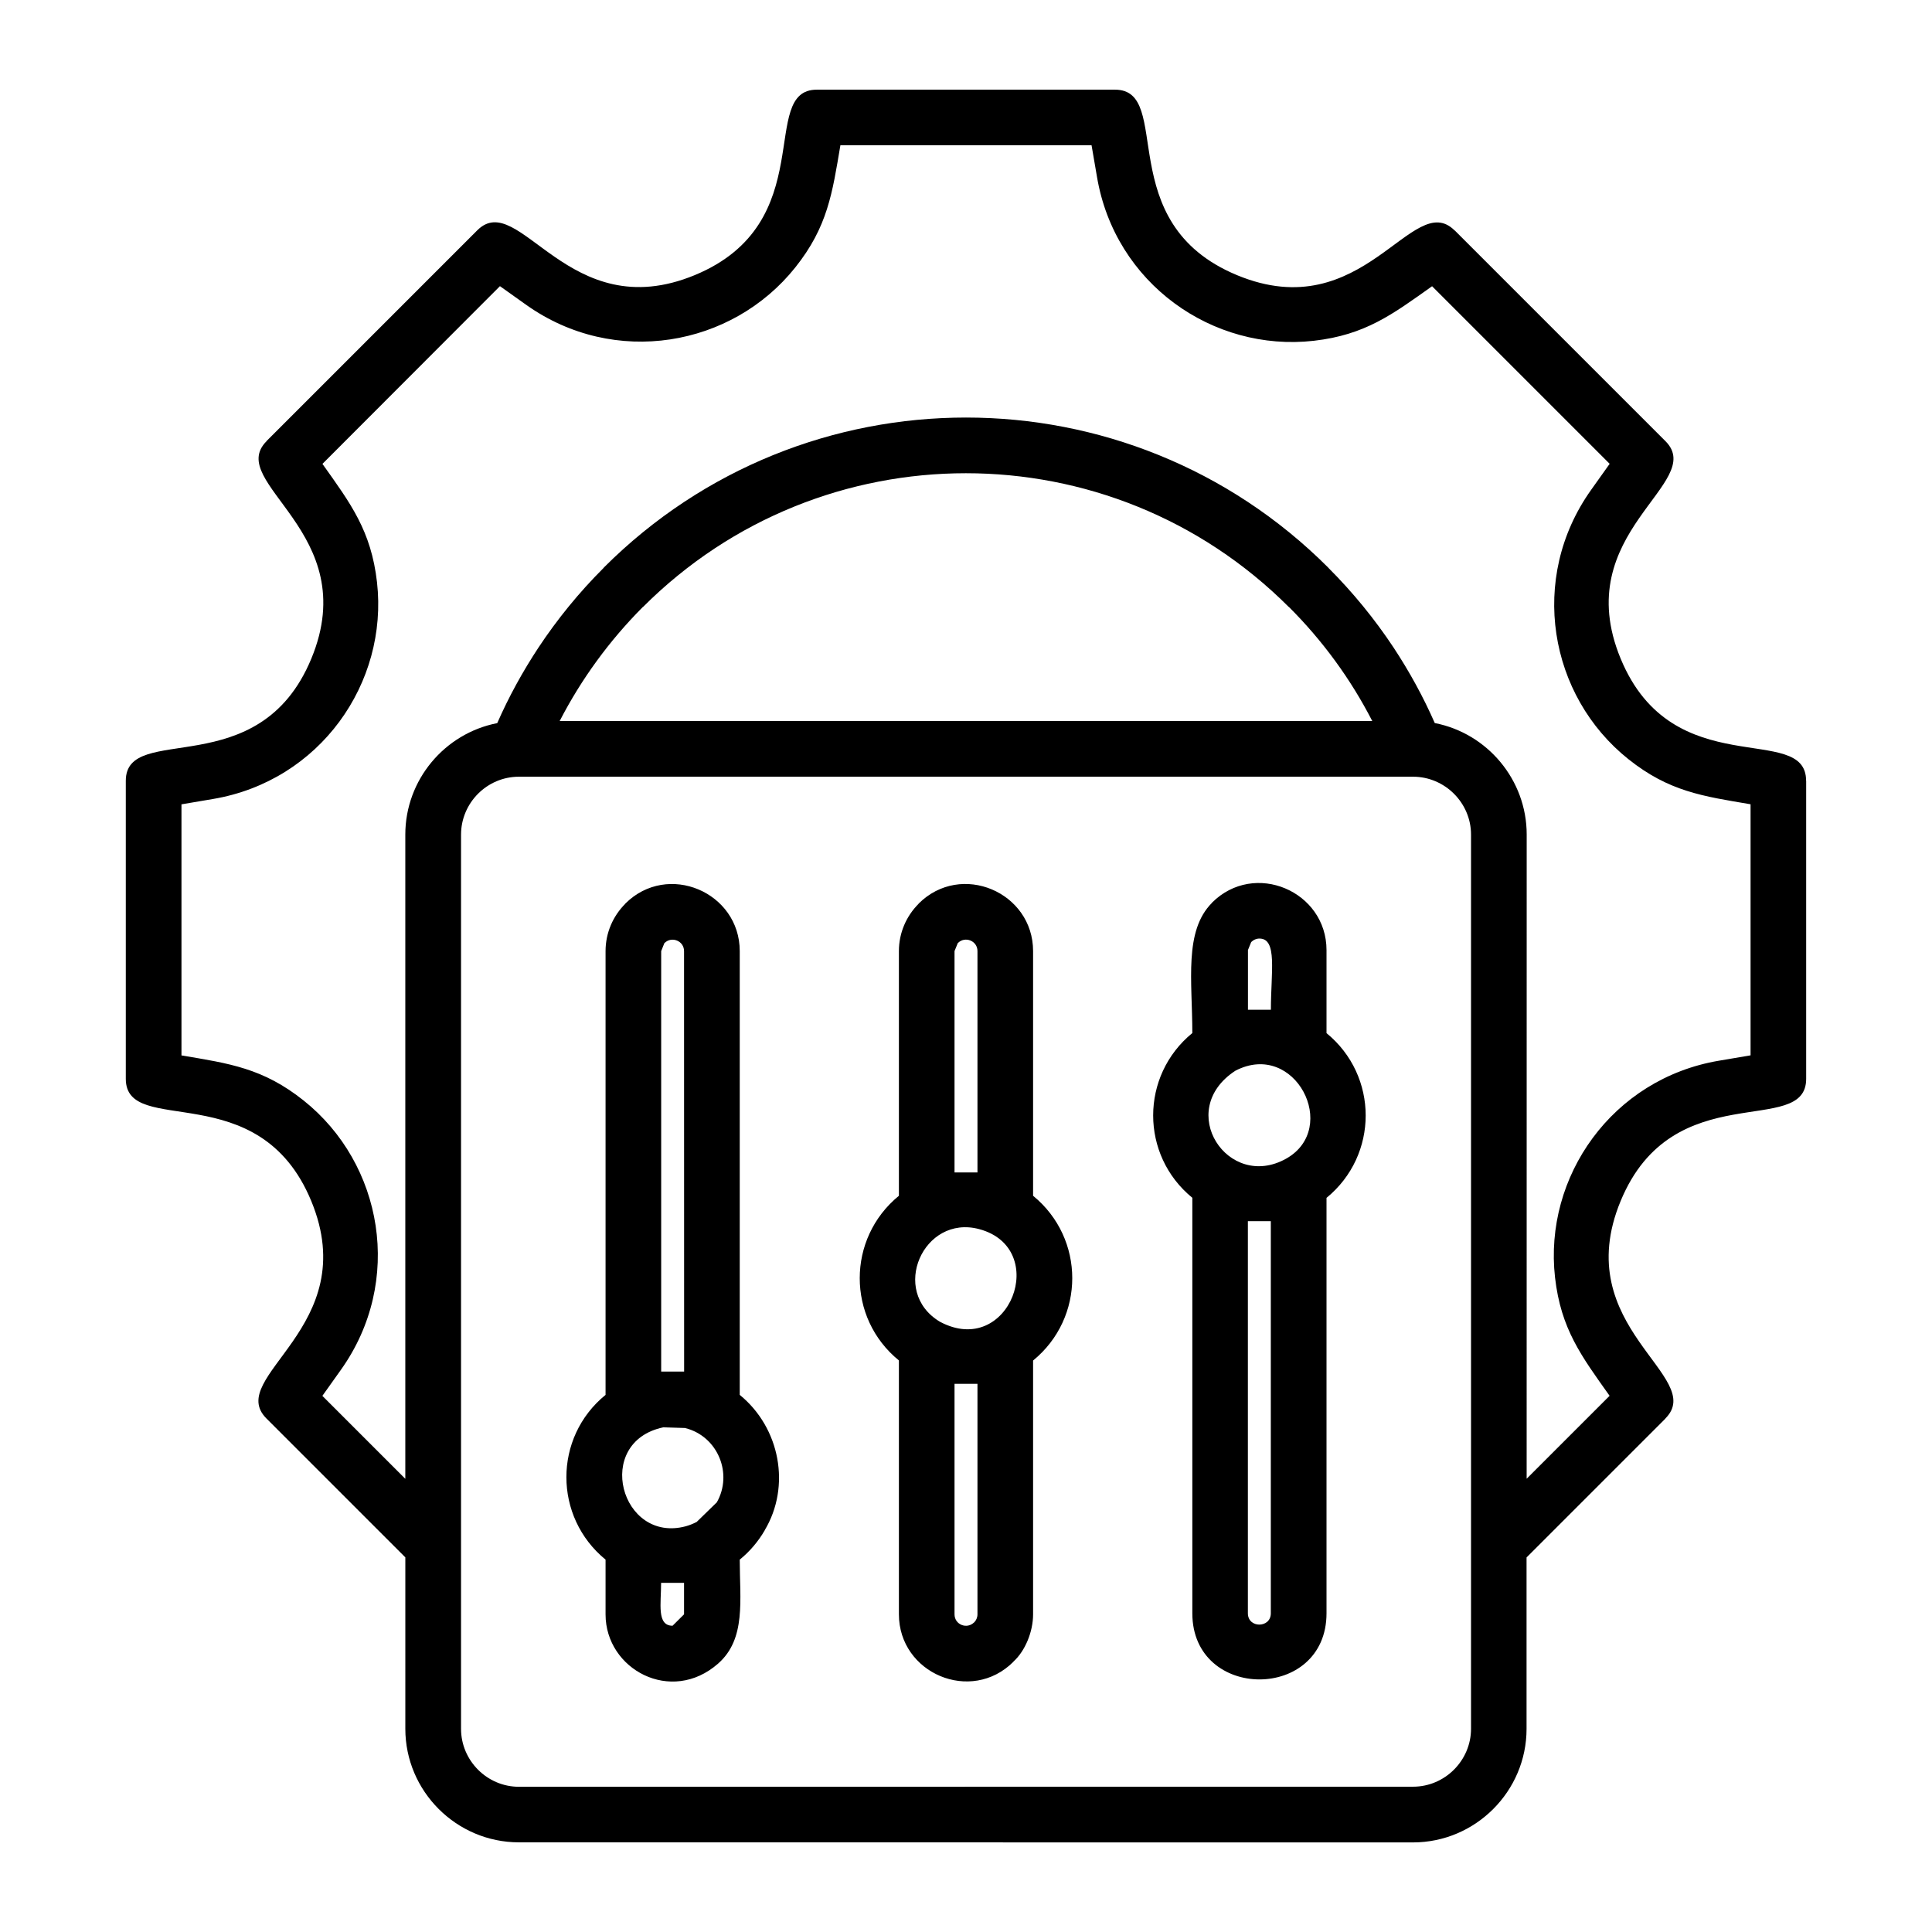 <?xml version="1.0" encoding="UTF-8"?>
<svg xmlns="http://www.w3.org/2000/svg" width="1200pt" height="1200pt" version="1.1" viewBox="0 0 1200 1200">
  <path d="m251.76 967.31-86.25-86.25c-26.156-26.156 60.375-56.391 27.797-135.14-32.531-78.562-115.17-38.906-115.17-75.844v-185.11c0-36.938 82.688 2.719 115.22-75.844 32.625-78.703-53.906-109.03-27.75-135.14l-0.047-0.047 130.87-130.87c26.156-26.156 56.391 60.375 135.14 27.797 78.562-32.531 38.906-115.22 75.844-115.17h185.11c36.938 0-2.766 82.641 75.844 115.22 78.703 32.625 109.03-53.906 135.14-27.75l0.047-0.047 130.87 130.87c26.156 26.156-60.375 56.391-27.797 135.14 32.531 78.562 115.22 38.906 115.17 75.844h0.047v185.11c0 36.938-82.688-2.719-115.22 75.844-32.625 78.75 53.906 109.03 27.75 135.14l0.047 0.047-86.25 86.25v106.45c0 38.812-31.734 70.547-70.547 70.547l-555.32-0.047c-38.812 0-70.547-31.734-70.547-70.547zm696.47-48.844 51.516-51.516c-17.484-24.609-30.234-41.438-33.891-73.5-7.078-62.672 35.531-123.42 101.81-134.63l19.641-3.328v-155.95c-29.766-5.016-50.672-7.922-75.844-27.984-49.359-39.328-62.25-112.36-23.25-167.21l11.578-16.266-110.3-110.3c-24.609 17.484-41.438 30.234-73.5 33.891-62.672 7.078-123.47-35.531-134.63-101.81l-3.375-19.641h-156c-5.016 29.766-7.922 50.672-27.984 75.844-39.328 49.359-112.36 62.25-167.21 23.25l-16.266-11.578-110.25 110.39c17.484 24.609 30.234 41.438 33.891 73.5 7.078 62.672-35.484 123.42-101.81 134.63l-19.641 3.328v155.95c29.766 5.016 50.672 7.922 75.844 27.984 49.359 39.328 62.25 112.36 23.25 167.21l-11.578 16.266 51.516 51.516v-400.13c0-33.938 24.375-62.859 57.094-69.234 7.125-16.219 15.703-31.922 25.641-46.969 11.578-17.484 25.078-34.125 40.547-49.547v-0.094c124.26-124.26 325.69-124.26 449.95 0v0.047c15.422 15.422 28.969 32.062 40.547 49.547 9.938 15.047 18.516 30.75 25.641 46.969 32.719 6.375 57.094 35.297 57.094 69.234zm-600.61-470.63h504.71c-13.359-26.016-30.797-49.922-51.797-70.875l-0.047 0.047c-110.77-110.77-290.34-110.77-401.11 0l-0.047-0.047c-20.906 21-38.297 44.859-51.703 70.875zm530.06 34.594h-555.37c-19.781 0-35.953 16.219-35.953 36v555.37c0 19.781 16.219 36 35.953 36l555.37-0.047c19.734 0 36-16.219 36-36v-555.37c0-19.734-16.266-35.953-36-35.953zm-444.98 462.89 12.422-12.094h0.047c10.172-17.766 0.797-41.062-19.5-46.219v-0.047l-13.688-0.422c-43.547 9.188-26.438 72.281 13.969 61.453 2.391-0.656 4.641-1.594 6.75-2.672zm26.766 23.391c6.234-5.062 11.484-11.25 15.516-18.188h-0.047c16.406-27.328 9.609-63.703-15.469-84.141v-275.63c0-36.562-44.766-55.828-71.156-29.438l0.047 0.047c-7.594 7.594-12.234 18-12.234 29.391v275.63c-32.484 26.438-32.391 75.844 0 102.33v34.031c0 34.125 40.781 56.203 69.938 30.516 17.438-15.375 13.406-39.422 13.406-64.547zm-34.594 33.984v-19.547h-14.25c0 12.984-2.812 26.625 7.125 26.625zm-14.203-411.94v261.14h14.25l-0.047-261.14c0-6.422-7.734-9.422-12.141-5.016l-0.047-0.047zm231 254.29c32.438-26.531 32.438-75.797 0-102.33v-151.97c0-36.609-44.766-55.828-71.156-29.438l0.047 0.047c-7.594 7.594-12.234 18-12.234 29.391v151.97c-32.391 26.484-32.484 75.844 0 102.28v157.69c0 36.609 44.766 55.828 71.156 29.438l-0.047-0.047c7.312-6.609 12.234-18.562 12.234-29.391zm-34.547 157.64v-143.16h-14.25v143.16c0 6.469 7.734 9.422 12.141 5.016l0.047 0.047c1.266-1.312 2.062-3.094 2.062-5.062zm-23.344-181.74c43.172 23.062 68.859-45.609 24.422-57.516-34.688-9.281-55.828 38.672-24.422 57.516zm9.094-230.21v137.48h14.25v-137.48c0-6.469-7.781-9.422-12.141-5.016l-0.047-0.047zm174.47 74.297c-37.875 24.656-4.594 74.906 31.547 54.609 33.516-18.891 5.484-73.828-31.547-54.609zm-26.766-23.391c-32.438 26.531-32.438 75.844 0 102.33v258.05c0 54.703 83.344 54.891 83.344 0v-258c32.438-26.531 32.438-75.797 0-102.33v-51.562c0-36.609-44.766-55.828-71.156-29.438l0.047 0.047c-17.578 17.531-12.234 48.609-12.234 80.906zm34.547-51.562v37.078h14.25c0-23.578 4.172-44.203-7.125-44.203-1.922 0-3.75 0.797-5.016 2.109l-0.047-0.047zm14.203 411.98v-243.56h-14.25v243.56c0.047 9.422 14.25 9.281 14.25 0z" fill-rule="evenodd"></path>
</svg>
